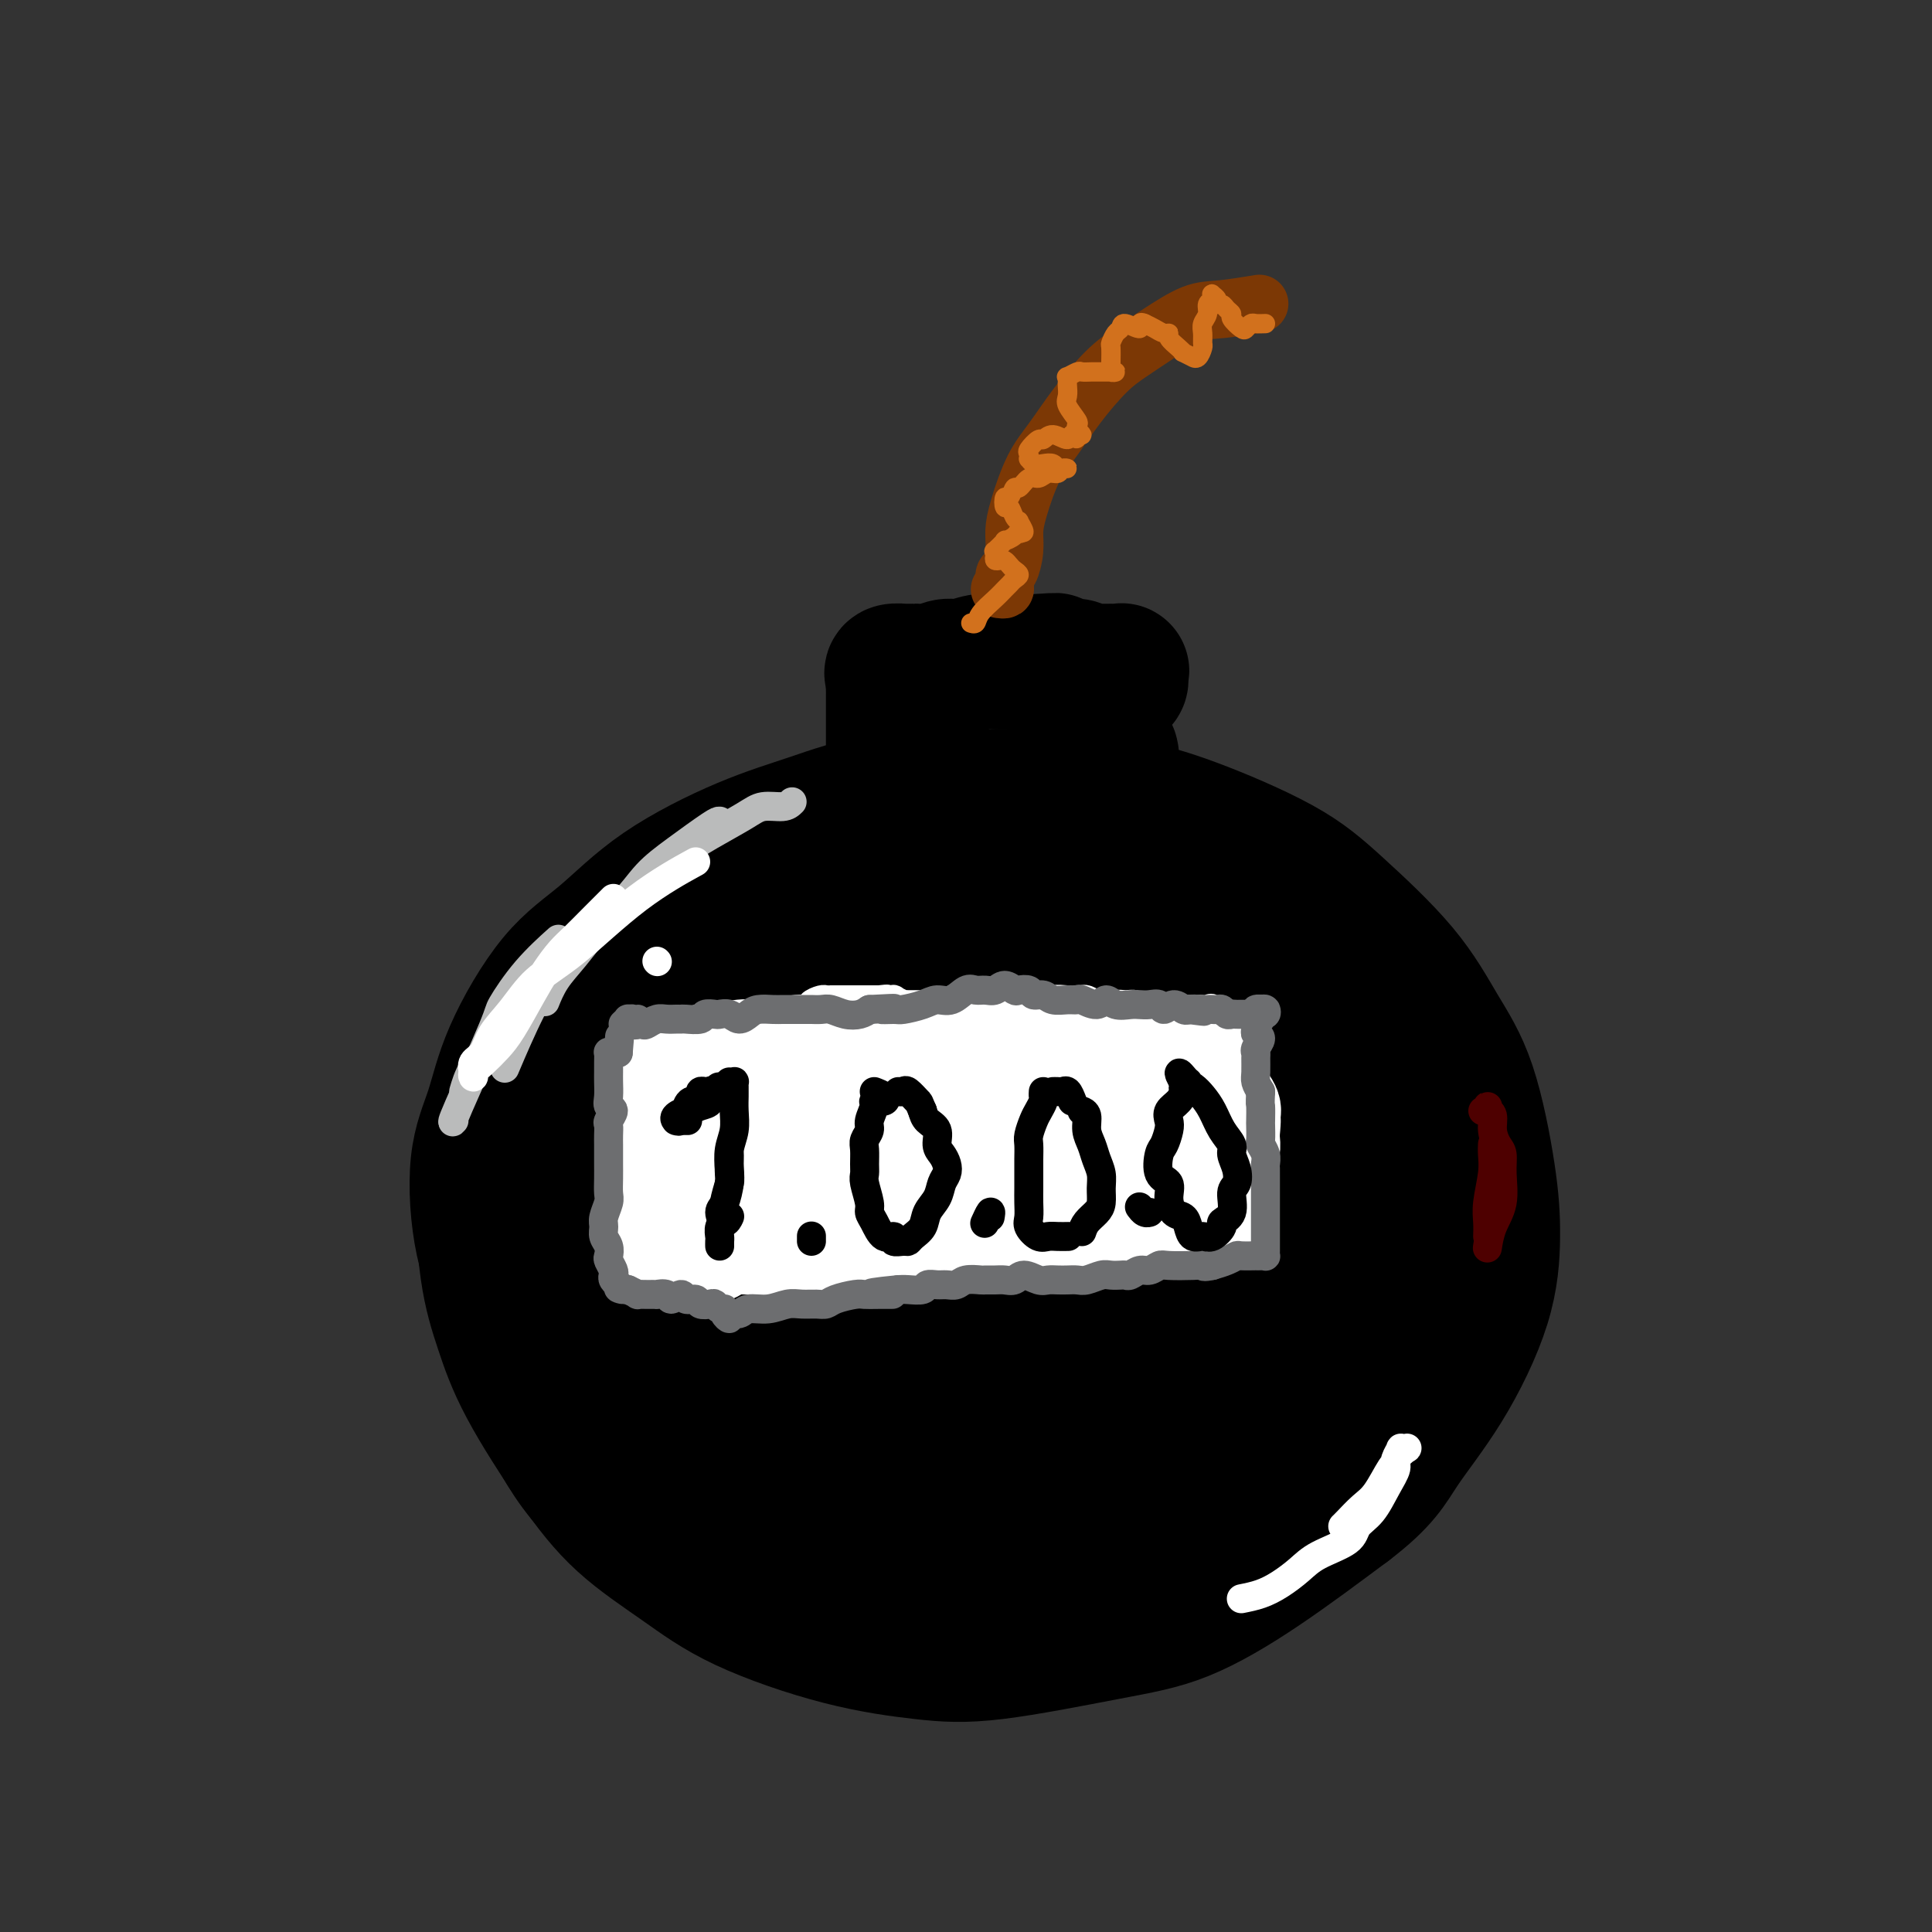 <svg viewBox='0 0 400 400' version='1.1' xmlns='http://www.w3.org/2000/svg' xmlns:xlink='http://www.w3.org/1999/xlink'><rect x="0" y="0" width="400" height="400" fill="#333333" stroke="none"/><g fill='none' stroke='#000000' stroke-width='28' stroke-linecap='round' stroke-linejoin='round'><path d='M204,185c-0.647,-0.417 -1.293,-0.833 -2,-1c-0.707,-0.167 -1.473,-0.083 -2,0c-0.527,0.083 -0.814,0.166 -2,0c-1.186,-0.166 -3.269,-0.579 -5,-1c-1.731,-0.421 -3.108,-0.849 -5,-1c-1.892,-0.151 -4.299,-0.026 -7,0c-2.701,0.026 -5.696,-0.047 -8,0c-2.304,0.047 -3.919,0.213 -7,1c-3.081,0.787 -7.630,2.196 -11,3c-3.370,0.804 -5.563,1.003 -8,2c-2.437,0.997 -5.118,2.793 -8,4c-2.882,1.207 -5.966,1.825 -9,4c-3.034,2.175 -6.018,5.906 -9,9c-2.982,3.094 -5.960,5.552 -8,8c-2.040,2.448 -3.141,4.888 -5,9c-1.859,4.112 -4.477,9.897 -6,14c-1.523,4.103 -1.951,6.526 -2,11c-0.049,4.474 0.280,11.001 1,16c0.720,4.999 1.829,8.470 3,12c1.171,3.530 2.402,7.120 5,12c2.598,4.880 6.564,11.051 10,16c3.436,4.949 6.343,8.678 10,12c3.657,3.322 8.063,6.239 12,9c3.937,2.761 7.405,5.368 13,8c5.595,2.632 13.318,5.289 20,7c6.682,1.711 12.323,2.477 17,3c4.677,0.523 8.391,0.803 15,0c6.609,-0.803 16.112,-2.689 23,-4c6.888,-1.311 11.162,-2.045 16,-4c4.838,-1.955 10.239,-5.130 16,-9c5.761,-3.870 11.880,-8.435 18,-13'/><path d='M279,312c7.326,-5.558 8.642,-8.454 11,-12c2.358,-3.546 5.760,-7.743 9,-13c3.240,-5.257 6.319,-11.573 8,-17c1.681,-5.427 1.966,-9.964 2,-14c0.034,-4.036 -0.182,-7.571 -1,-13c-0.818,-5.429 -2.238,-12.752 -4,-18c-1.762,-5.248 -3.867,-8.420 -6,-12c-2.133,-3.580 -4.296,-7.567 -8,-12c-3.704,-4.433 -8.950,-9.311 -13,-13c-4.050,-3.689 -6.903,-6.190 -12,-9c-5.097,-2.810 -12.437,-5.929 -18,-8c-5.563,-2.071 -9.350,-3.093 -14,-4c-4.650,-0.907 -10.163,-1.699 -15,-2c-4.837,-0.301 -8.999,-0.112 -15,0c-6.001,0.112 -13.840,0.145 -20,1c-6.160,0.855 -10.639,2.530 -15,4c-4.361,1.470 -8.603,2.734 -14,5c-5.397,2.266 -11.948,5.534 -17,9c-5.052,3.466 -8.605,7.131 -12,10c-3.395,2.869 -6.632,4.941 -10,9c-3.368,4.059 -6.865,10.104 -9,15c-2.135,4.896 -2.907,8.643 -4,12c-1.093,3.357 -2.508,6.324 -3,11c-0.492,4.676 -0.060,11.062 1,16c1.060,4.938 2.748,8.428 4,12c1.252,3.572 2.067,7.225 5,12c2.933,4.775 7.985,10.672 12,15c4.015,4.328 6.994,7.088 11,10c4.006,2.912 9.040,5.976 15,9c5.960,3.024 12.846,6.007 19,8c6.154,1.993 11.577,2.997 17,4'/><path d='M183,327c8.362,2.218 11.269,1.762 17,1c5.731,-0.762 14.288,-1.830 21,-3c6.712,-1.170 11.579,-2.441 16,-4c4.421,-1.559 8.396,-3.406 14,-7c5.604,-3.594 12.835,-8.934 18,-13c5.165,-4.066 8.262,-6.860 11,-10c2.738,-3.140 5.116,-6.628 8,-12c2.884,-5.372 6.274,-12.627 8,-18c1.726,-5.373 1.787,-8.864 2,-14c0.213,-5.136 0.577,-11.916 0,-17c-0.577,-5.084 -2.097,-8.472 -4,-12c-1.903,-3.528 -4.191,-7.197 -7,-11c-2.809,-3.803 -6.141,-7.739 -10,-11c-3.859,-3.261 -8.246,-5.846 -12,-8c-3.754,-2.154 -6.877,-3.878 -12,-6c-5.123,-2.122 -12.247,-4.642 -18,-6c-5.753,-1.358 -10.134,-1.555 -15,-2c-4.866,-0.445 -10.217,-1.139 -15,-1c-4.783,0.139 -8.996,1.109 -15,2c-6.004,0.891 -13.797,1.702 -20,3c-6.203,1.298 -10.815,3.084 -15,5c-4.185,1.916 -7.944,3.961 -13,7c-5.056,3.039 -11.410,7.071 -16,11c-4.590,3.929 -7.416,7.756 -10,11c-2.584,3.244 -4.925,5.904 -7,11c-2.075,5.096 -3.885,12.627 -5,18c-1.115,5.373 -1.536,8.589 -1,15c0.536,6.411 2.030,16.017 4,23c1.970,6.983 4.415,11.341 7,16c2.585,4.659 5.310,9.617 10,14c4.690,4.383 11.345,8.192 18,12'/><path d='M142,321c5.511,2.927 10.288,4.243 15,5c4.712,0.757 9.358,0.955 17,0c7.642,-0.955 18.278,-3.064 26,-5c7.722,-1.936 12.530,-3.699 18,-7c5.470,-3.301 11.603,-8.140 17,-12c5.397,-3.860 10.058,-6.741 15,-12c4.942,-5.259 10.165,-12.898 14,-19c3.835,-6.102 6.281,-10.669 8,-15c1.719,-4.331 2.712,-8.425 3,-14c0.288,-5.575 -0.129,-12.630 -1,-18c-0.871,-5.370 -2.194,-9.053 -4,-13c-1.806,-3.947 -4.093,-8.157 -8,-13c-3.907,-4.843 -9.433,-10.320 -14,-14c-4.567,-3.680 -8.176,-5.565 -12,-7c-3.824,-1.435 -7.863,-2.421 -13,-3c-5.137,-0.579 -11.373,-0.749 -17,-1c-5.627,-0.251 -10.645,-0.581 -15,0c-4.355,0.581 -8.048,2.075 -14,5c-5.952,2.925 -14.162,7.283 -20,11c-5.838,3.717 -9.304,6.795 -13,10c-3.696,3.205 -7.622,6.537 -11,12c-3.378,5.463 -6.209,13.058 -8,19c-1.791,5.942 -2.543,10.231 -3,15c-0.457,4.769 -0.621,10.018 1,17c1.621,6.982 5.025,15.697 9,22c3.975,6.303 8.521,10.194 13,14c4.479,3.806 8.891,7.528 16,10c7.109,2.472 16.916,3.693 24,4c7.084,0.307 11.446,-0.302 19,-3c7.554,-2.698 18.301,-7.485 26,-12c7.699,-4.515 12.349,-8.757 17,-13'/><path d='M247,284c4.904,-4.914 8.665,-10.698 12,-16c3.335,-5.302 6.245,-10.123 9,-17c2.755,-6.877 5.356,-15.812 6,-23c0.644,-7.188 -0.670,-12.631 -2,-18c-1.330,-5.369 -2.676,-10.665 -6,-16c-3.324,-5.335 -8.624,-10.708 -13,-14c-4.376,-3.292 -7.827,-4.503 -14,-5c-6.173,-0.497 -15.067,-0.280 -22,1c-6.933,1.280 -11.905,3.621 -17,6c-5.095,2.379 -10.314,4.795 -16,10c-5.686,5.205 -11.838,13.200 -16,20c-4.162,6.800 -6.334,12.406 -8,18c-1.666,5.594 -2.827,11.177 -2,18c0.827,6.823 3.641,14.886 6,20c2.359,5.114 4.262,7.278 7,9c2.738,1.722 6.311,3.001 11,3c4.689,-0.001 10.496,-1.283 16,-3c5.504,-1.717 10.707,-3.871 15,-7c4.293,-3.129 7.678,-7.234 12,-12c4.322,-4.766 9.583,-10.194 13,-15c3.417,-4.806 4.991,-8.992 6,-13c1.009,-4.008 1.453,-7.838 1,-12c-0.453,-4.162 -1.805,-8.655 -5,-13c-3.195,-4.345 -8.235,-8.541 -12,-11c-3.765,-2.459 -6.254,-3.181 -11,-3c-4.746,0.181 -11.748,1.266 -17,3c-5.252,1.734 -8.753,4.117 -13,7c-4.247,2.883 -9.242,6.268 -13,12c-3.758,5.732 -6.281,13.813 -8,21c-1.719,7.187 -2.634,13.482 -2,20c0.634,6.518 2.817,13.259 5,20'/><path d='M169,274c3.537,7.380 9.879,15.829 15,20c5.121,4.171 9.022,4.064 13,4c3.978,-0.064 8.032,-0.085 14,-3c5.968,-2.915 13.849,-8.724 20,-14c6.151,-5.276 10.571,-10.019 14,-15c3.429,-4.981 5.866,-10.201 8,-18c2.134,-7.799 3.964,-18.178 4,-26c0.036,-7.822 -1.721,-13.088 -4,-18c-2.279,-4.912 -5.079,-9.471 -10,-14c-4.921,-4.529 -11.964,-9.028 -18,-11c-6.036,-1.972 -11.065,-1.416 -17,0c-5.935,1.416 -12.776,3.691 -19,6c-6.224,2.309 -11.830,4.653 -19,9c-7.170,4.347 -15.902,10.696 -22,16c-6.098,5.304 -9.561,9.561 -13,16c-3.439,6.439 -6.853,15.059 -8,22c-1.147,6.941 -0.025,12.204 1,17c1.025,4.796 1.954,9.125 6,14c4.046,4.875 11.211,10.297 17,13c5.789,2.703 10.204,2.686 15,2c4.796,-0.686 9.975,-2.042 17,-5c7.025,-2.958 15.898,-7.516 23,-12c7.102,-4.484 12.434,-8.892 17,-13c4.566,-4.108 8.366,-7.917 12,-14c3.634,-6.083 7.104,-14.441 9,-20c1.896,-5.559 2.220,-8.319 1,-12c-1.220,-3.681 -3.984,-8.282 -7,-13c-3.016,-4.718 -6.283,-9.553 -12,-14c-5.717,-4.447 -13.885,-8.505 -20,-11c-6.115,-2.495 -10.176,-3.427 -15,-3c-4.824,0.427 -10.412,2.214 -16,4'/><path d='M175,181c-5.807,2.597 -12.324,7.090 -17,11c-4.676,3.910 -7.509,7.238 -9,11c-1.491,3.762 -1.639,7.958 -2,15c-0.361,7.042 -0.936,16.930 0,24c0.936,7.070 3.382,11.322 8,17c4.618,5.678 11.409,12.781 17,16c5.591,3.219 9.981,2.554 15,2c5.019,-0.554 10.668,-0.998 16,-3c5.332,-2.002 10.347,-5.561 16,-11c5.653,-5.439 11.943,-12.757 16,-19c4.057,-6.243 5.880,-11.409 7,-16c1.120,-4.591 1.538,-8.606 0,-14c-1.538,-5.394 -5.030,-12.168 -9,-16c-3.970,-3.832 -8.417,-4.723 -13,-6c-4.583,-1.277 -9.303,-2.941 -16,-2c-6.697,0.941 -15.373,4.486 -22,8c-6.627,3.514 -11.206,6.997 -16,11c-4.794,4.003 -9.803,8.526 -14,15c-4.197,6.474 -7.582,14.899 -10,21c-2.418,6.101 -3.870,9.880 -3,15c0.870,5.120 4.063,11.583 7,15c2.937,3.417 5.617,3.789 9,4c3.383,0.211 7.470,0.262 14,-2c6.530,-2.262 15.503,-6.837 22,-11c6.497,-4.163 10.518,-7.914 15,-12c4.482,-4.086 9.424,-8.506 14,-14c4.576,-5.494 8.787,-12.063 11,-17c2.213,-4.937 2.428,-8.241 2,-12c-0.428,-3.759 -1.500,-7.974 -3,-11c-1.500,-3.026 -3.429,-4.865 -7,-6c-3.571,-1.135 -8.786,-1.568 -14,-2'/><path d='M209,192c-4.042,-0.012 -7.148,0.957 -12,4c-4.852,3.043 -11.451,8.158 -16,13c-4.549,4.842 -7.049,9.409 -9,14c-1.951,4.591 -3.354,9.206 -4,15c-0.646,5.794 -0.536,12.769 0,17c0.536,4.231 1.499,5.719 3,7c1.501,1.281 3.540,2.355 7,2c3.460,-0.355 8.342,-2.138 13,-5c4.658,-2.862 9.092,-6.802 13,-10c3.908,-3.198 7.289,-5.653 11,-10c3.711,-4.347 7.751,-10.586 10,-15c2.249,-4.414 2.708,-7.003 3,-10c0.292,-2.997 0.417,-6.403 -1,-9c-1.417,-2.597 -4.375,-4.386 -7,-5c-2.625,-0.614 -4.917,-0.052 -7,1c-2.083,1.052 -3.957,2.595 -7,6c-3.043,3.405 -7.253,8.672 -10,13c-2.747,4.328 -4.029,7.716 -5,12c-0.971,4.284 -1.629,9.465 -2,13c-0.371,3.535 -0.453,5.426 0,7c0.453,1.574 1.442,2.832 3,3c1.558,0.168 3.687,-0.752 6,-3c2.313,-2.248 4.811,-5.822 7,-9c2.189,-3.178 4.070,-5.960 6,-9c1.930,-3.040 3.909,-6.338 5,-10c1.091,-3.662 1.293,-7.687 1,-10c-0.293,-2.313 -1.081,-2.913 -2,-4c-0.919,-1.087 -1.968,-2.663 -3,-3c-1.032,-0.337 -2.047,0.563 -4,2c-1.953,1.437 -4.844,3.411 -7,6c-2.156,2.589 -3.578,5.795 -5,9'/><path d='M196,224c-2.454,4.158 -2.590,7.053 -3,11c-0.410,3.947 -1.096,8.945 -1,12c0.096,3.055 0.973,4.168 2,5c1.027,0.832 2.203,1.384 4,1c1.797,-0.384 4.216,-1.705 6,-4c1.784,-2.295 2.934,-5.563 4,-8c1.066,-2.437 2.049,-4.044 3,-7c0.951,-2.956 1.872,-7.260 2,-10c0.128,-2.740 -0.535,-3.915 -2,-6c-1.465,-2.085 -3.732,-5.082 -6,-7c-2.268,-1.918 -4.536,-2.759 -7,-3c-2.464,-0.241 -5.123,0.118 -7,1c-1.877,0.882 -2.973,2.287 -5,5c-2.027,2.713 -4.987,6.734 -7,10c-2.013,3.266 -3.079,5.778 -4,8c-0.921,2.222 -1.695,4.153 -2,6c-0.305,1.847 -0.140,3.609 1,4c1.140,0.391 3.256,-0.588 5,-1c1.744,-0.412 3.118,-0.256 5,-2c1.882,-1.744 4.273,-5.389 6,-8c1.727,-2.611 2.791,-4.187 5,-7c2.209,-2.813 5.565,-6.861 7,-9c1.435,-2.139 0.951,-2.368 1,-3c0.049,-0.632 0.631,-1.669 0,-2c-0.631,-0.331 -2.474,0.042 -4,1c-1.526,0.958 -2.736,2.502 -4,4c-1.264,1.498 -2.582,2.951 -4,6c-1.418,3.049 -2.937,7.693 -4,11c-1.063,3.307 -1.671,5.275 -2,7c-0.329,1.725 -0.380,3.207 0,4c0.380,0.793 1.190,0.896 2,1'/><path d='M187,244c0.415,0.370 0.452,-1.205 1,-3c0.548,-1.795 1.606,-3.808 3,-7c1.394,-3.192 3.124,-7.561 4,-10c0.876,-2.439 0.896,-2.947 1,-4c0.104,-1.053 0.290,-2.652 0,-3c-0.290,-0.348 -1.057,0.556 -2,1c-0.943,0.444 -2.062,0.427 -3,2c-0.938,1.573 -1.697,4.735 -2,6c-0.303,1.265 -0.152,0.632 0,0'/><path d='M185,157c0.000,-0.476 0.000,-0.953 0,-1c-0.000,-0.047 -0.000,0.335 0,0c0.000,-0.335 0.000,-1.389 0,-2c-0.000,-0.611 -0.000,-0.780 0,-1c0.000,-0.220 0.000,-0.492 0,-1c-0.000,-0.508 -0.000,-1.253 0,-2c0.000,-0.747 0.000,-1.495 0,-2c-0.000,-0.505 -0.000,-0.765 0,-1c0.000,-0.235 0.000,-0.445 0,-1c-0.000,-0.555 -0.001,-1.455 0,-2c0.001,-0.545 0.005,-0.734 0,-1c-0.005,-0.266 -0.019,-0.610 0,-1c0.019,-0.390 0.069,-0.826 0,-1c-0.069,-0.174 -0.259,-0.085 0,0c0.259,0.085 0.968,0.166 1,0c0.032,-0.166 -0.611,-0.580 -1,-1c-0.389,-0.420 -0.523,-0.845 0,-1c0.523,-0.155 1.704,-0.041 2,0c0.296,0.041 -0.294,0.007 0,0c0.294,-0.007 1.470,0.013 2,0c0.530,-0.013 0.413,-0.060 1,0c0.587,0.060 1.876,0.226 3,0c1.124,-0.226 2.082,-0.845 3,-1c0.918,-0.155 1.797,0.155 3,0c1.203,-0.155 2.731,-0.773 4,-1c1.269,-0.227 2.279,-0.061 3,0c0.721,0.061 1.152,0.016 2,0c0.848,-0.016 2.113,-0.004 3,0c0.887,0.004 1.396,0.001 2,0c0.604,-0.001 1.302,-0.001 2,0'/><path d='M215,137c4.899,-0.369 3.148,-0.291 3,0c-0.148,0.291 1.308,0.796 2,1c0.692,0.204 0.622,0.107 1,0c0.378,-0.107 1.206,-0.225 2,0c0.794,0.225 1.556,0.792 2,1c0.444,0.208 0.571,0.056 1,0c0.429,-0.056 1.158,-0.016 2,0c0.842,0.016 1.795,0.008 2,0c0.205,-0.008 -0.338,-0.017 0,0c0.338,0.017 1.555,0.061 2,0c0.445,-0.061 0.116,-0.226 0,0c-0.116,0.226 -0.021,0.843 0,1c0.021,0.157 -0.032,-0.147 0,0c0.032,0.147 0.149,0.744 0,1c-0.149,0.256 -0.566,0.172 -1,0c-0.434,-0.172 -0.887,-0.433 -1,0c-0.113,0.433 0.113,1.559 0,2c-0.113,0.441 -0.566,0.196 -1,1c-0.434,0.804 -0.848,2.657 -1,4c-0.152,1.343 -0.041,2.174 0,3c0.041,0.826 0.011,1.645 0,3c-0.011,1.355 -0.003,3.244 0,4c0.003,0.756 0.002,0.378 0,0'/><path d='M226,162c0.122,-0.313 0.244,-0.627 0,-1c-0.244,-0.373 -0.854,-0.807 -1,-1c-0.146,-0.193 0.171,-0.145 0,0c-0.171,0.145 -0.830,0.387 -1,0c-0.170,-0.387 0.151,-1.402 0,-2c-0.151,-0.598 -0.773,-0.780 -1,-1c-0.227,-0.220 -0.058,-0.478 0,-1c0.058,-0.522 0.005,-1.307 0,-2c-0.005,-0.693 0.037,-1.295 0,-2c-0.037,-0.705 -0.154,-1.514 0,-2c0.154,-0.486 0.577,-0.648 1,-1c0.423,-0.352 0.846,-0.894 1,-1c0.154,-0.106 0.040,0.224 0,0c-0.040,-0.224 -0.007,-1.003 0,-1c0.007,0.003 -0.012,0.787 0,1c0.012,0.213 0.056,-0.145 0,0c-0.056,0.145 -0.211,0.794 0,2c0.211,1.206 0.790,2.969 1,4c0.210,1.031 0.051,1.328 0,2c-0.051,0.672 0.004,1.717 0,3c-0.004,1.283 -0.068,2.803 0,4c0.068,1.197 0.267,2.072 0,3c-0.267,0.928 -1.000,1.910 -1,3c-0.000,1.090 0.732,2.287 1,3c0.268,0.713 0.073,0.942 0,1c-0.073,0.058 -0.022,-0.056 0,0c0.022,0.056 0.016,0.283 0,0c-0.016,-0.283 -0.043,-1.076 0,-2c0.043,-0.924 0.155,-1.978 0,-3c-0.155,-1.022 -0.578,-2.011 -1,-3'/><path d='M225,165c-0.137,-1.379 0.020,-1.325 0,-2c-0.020,-0.675 -0.215,-2.078 0,-3c0.215,-0.922 0.842,-1.362 1,-2c0.158,-0.638 -0.154,-1.474 0,-2c0.154,-0.526 0.773,-0.741 1,-1c0.227,-0.259 0.061,-0.561 0,-1c-0.061,-0.439 -0.017,-1.016 0,-1c0.017,0.016 0.008,0.626 0,1c-0.008,0.374 -0.016,0.512 0,1c0.016,0.488 0.056,1.325 0,2c-0.056,0.675 -0.207,1.189 0,2c0.207,0.811 0.774,1.920 1,3c0.226,1.080 0.113,2.131 0,3c-0.113,0.869 -0.226,1.555 0,2c0.226,0.445 0.793,0.648 1,1c0.207,0.352 0.056,0.851 0,1c-0.056,0.149 -0.015,-0.053 0,0c0.015,0.053 0.005,0.362 0,0c-0.005,-0.362 -0.005,-1.396 0,-2c0.005,-0.604 0.016,-0.778 0,-1c-0.016,-0.222 -0.058,-0.493 0,-1c0.058,-0.507 0.215,-1.250 0,-2c-0.215,-0.750 -0.804,-1.507 -1,-2c-0.196,-0.493 -0.000,-0.724 0,-1c0.000,-0.276 -0.196,-0.599 0,-1c0.196,-0.401 0.785,-0.881 1,-1c0.215,-0.119 0.058,0.122 0,0c-0.058,-0.122 -0.017,-0.606 0,-1c0.017,-0.394 0.008,-0.697 0,-1'/><path d='M229,156c0.001,-1.682 0.004,0.114 0,1c-0.004,0.886 -0.015,0.861 0,1c0.015,0.139 0.057,0.442 0,1c-0.057,0.558 -0.211,1.373 0,2c0.211,0.627 0.789,1.068 1,2c0.211,0.932 0.057,2.356 0,3c-0.057,0.644 -0.015,0.509 0,1c0.015,0.491 0.004,1.608 0,2c-0.004,0.392 -0.000,0.061 0,0c0.000,-0.061 -0.004,0.150 0,0c0.004,-0.150 0.015,-0.660 0,-1c-0.015,-0.340 -0.056,-0.510 0,-1c0.056,-0.490 0.210,-1.301 0,-2c-0.210,-0.699 -0.785,-1.286 -1,-2c-0.215,-0.714 -0.072,-1.554 0,-2c0.072,-0.446 0.072,-0.498 0,-1c-0.072,-0.502 -0.215,-1.454 0,-2c0.215,-0.546 0.789,-0.685 1,-1c0.211,-0.315 0.060,-0.804 0,-1c-0.060,-0.196 -0.030,-0.098 0,0'/></g>
<g fill='none' stroke='#7C3805' stroke-width='12' stroke-linecap='round' stroke-linejoin='round'><path d='M207,122c0.417,0.054 0.834,0.108 1,0c0.166,-0.108 0.083,-0.377 0,-1c-0.083,-0.623 -0.164,-1.601 0,-2c0.164,-0.399 0.574,-0.220 1,-1c0.426,-0.780 0.868,-2.520 1,-4c0.132,-1.480 -0.046,-2.700 0,-4c0.046,-1.300 0.314,-2.679 1,-5c0.686,-2.321 1.788,-5.583 3,-8c1.212,-2.417 2.534,-3.990 4,-6c1.466,-2.010 3.077,-4.458 5,-7c1.923,-2.542 4.159,-5.178 6,-7c1.841,-1.822 3.286,-2.832 5,-4c1.714,-1.168 3.697,-2.495 6,-4c2.303,-1.505 4.927,-3.187 7,-4c2.073,-0.813 3.597,-0.757 6,-1c2.403,-0.243 5.687,-0.784 7,-1c1.313,-0.216 0.657,-0.108 0,0'/></g>
<g fill='none' stroke='#D2711D' stroke-width='4' stroke-linecap='round' stroke-linejoin='round'><path d='M262,67c-0.759,0.026 -1.517,0.053 -2,0c-0.483,-0.053 -0.689,-0.185 -1,0c-0.311,0.185 -0.727,0.688 -1,1c-0.273,0.312 -0.401,0.433 -1,0c-0.599,-0.433 -1.667,-1.422 -2,-2c-0.333,-0.578 0.069,-0.746 0,-1c-0.069,-0.254 -0.611,-0.593 -1,-1c-0.389,-0.407 -0.626,-0.880 -1,-1c-0.374,-0.120 -0.884,0.115 -1,0c-0.116,-0.115 0.161,-0.579 0,-1c-0.161,-0.421 -0.760,-0.801 -1,-1c-0.240,-0.199 -0.121,-0.219 0,0c0.121,0.219 0.243,0.677 0,1c-0.243,0.323 -0.850,0.510 -1,1c-0.150,0.490 0.157,1.282 0,2c-0.157,0.718 -0.777,1.363 -1,2c-0.223,0.637 -0.050,1.267 0,2c0.050,0.733 -0.023,1.571 0,2c0.023,0.429 0.142,0.451 0,1c-0.142,0.549 -0.545,1.626 -1,2c-0.455,0.374 -0.961,0.046 -1,0c-0.039,-0.046 0.388,0.192 0,0c-0.388,-0.192 -1.592,-0.812 -2,-1c-0.408,-0.188 -0.020,0.055 0,0c0.020,-0.055 -0.326,-0.410 -1,-1c-0.674,-0.590 -1.675,-1.415 -2,-2c-0.325,-0.585 0.026,-0.930 0,-1c-0.026,-0.070 -0.430,0.135 -1,0c-0.570,-0.135 -1.306,-0.610 -2,-1c-0.694,-0.390 -1.347,-0.695 -2,-1'/><path d='M237,67c-1.605,-0.782 -0.616,0.765 -1,1c-0.384,0.235 -2.141,-0.840 -3,-1c-0.859,-0.160 -0.818,0.594 -1,1c-0.182,0.406 -0.585,0.463 -1,1c-0.415,0.537 -0.843,1.554 -1,2c-0.157,0.446 -0.043,0.319 0,1c0.043,0.681 0.016,2.168 0,3c-0.016,0.832 -0.022,1.007 0,1c0.022,-0.007 0.074,-0.198 0,0c-0.074,0.198 -0.272,0.785 0,1c0.272,0.215 1.013,0.058 1,0c-0.013,-0.058 -0.780,-0.016 -1,0c-0.220,0.016 0.106,0.004 0,0c-0.106,-0.004 -0.643,-0.002 -1,0c-0.357,0.002 -0.534,0.005 -1,0c-0.466,-0.005 -1.221,-0.016 -2,0c-0.779,0.016 -1.582,0.060 -2,0c-0.418,-0.060 -0.452,-0.224 -1,0c-0.548,0.224 -1.610,0.837 -2,1c-0.390,0.163 -0.106,-0.123 0,0c0.106,0.123 0.036,0.656 0,1c-0.036,0.344 -0.037,0.498 0,1c0.037,0.502 0.114,1.353 0,2c-0.114,0.647 -0.418,1.091 0,2c0.418,0.909 1.560,2.282 2,3c0.440,0.718 0.180,0.780 0,1c-0.180,0.220 -0.279,0.598 0,1c0.279,0.402 0.937,0.829 1,1c0.063,0.171 -0.468,0.085 -1,0'/><path d='M223,90c0.103,1.775 -0.640,0.211 -1,0c-0.360,-0.211 -0.339,0.931 -1,1c-0.661,0.069 -2.005,-0.935 -3,-1c-0.995,-0.065 -1.639,0.810 -2,1c-0.361,0.190 -0.437,-0.304 -1,0c-0.563,0.304 -1.613,1.406 -2,2c-0.387,0.594 -0.112,0.681 0,1c0.112,0.319 0.061,0.869 0,1c-0.061,0.131 -0.132,-0.157 0,0c0.132,0.157 0.469,0.760 1,1c0.531,0.240 1.257,0.117 2,0c0.743,-0.117 1.502,-0.229 2,0c0.498,0.229 0.734,0.797 1,1c0.266,0.203 0.563,0.039 1,0c0.437,-0.039 1.015,0.046 1,0c-0.015,-0.046 -0.623,-0.225 -1,0c-0.377,0.225 -0.525,0.853 -1,1c-0.475,0.147 -1.279,-0.187 -2,0c-0.721,0.187 -1.359,0.895 -2,1c-0.641,0.105 -1.286,-0.395 -2,0c-0.714,0.395 -1.499,1.683 -2,2c-0.501,0.317 -0.720,-0.337 -1,0c-0.280,0.337 -0.622,1.666 -1,2c-0.378,0.334 -0.791,-0.327 -1,0c-0.209,0.327 -0.215,1.641 0,2c0.215,0.359 0.650,-0.236 1,0c0.350,0.236 0.613,1.304 1,2c0.387,0.696 0.898,1.022 1,1c0.102,-0.022 -0.203,-0.390 0,0c0.203,0.390 0.915,1.540 1,2c0.085,0.460 -0.458,0.230 -1,0'/><path d='M211,110c0.335,1.041 0.173,0.143 0,0c-0.173,-0.143 -0.358,0.469 -1,1c-0.642,0.531 -1.741,0.982 -2,1c-0.259,0.018 0.322,-0.398 0,0c-0.322,0.398 -1.547,1.609 -2,2c-0.453,0.391 -0.132,-0.040 0,0c0.132,0.040 0.077,0.550 0,1c-0.077,0.450 -0.176,0.842 0,1c0.176,0.158 0.626,0.084 1,0c0.374,-0.084 0.672,-0.177 1,0c0.328,0.177 0.687,0.625 1,1c0.313,0.375 0.579,0.677 1,1c0.421,0.323 0.998,0.666 1,1c0.002,0.334 -0.570,0.659 -1,1c-0.430,0.341 -0.717,0.698 -1,1c-0.283,0.302 -0.563,0.550 -1,1c-0.437,0.450 -1.031,1.101 -2,2c-0.969,0.899 -2.311,2.045 -3,3c-0.689,0.955 -0.724,1.719 -1,2c-0.276,0.281 -0.793,0.080 -1,0c-0.207,-0.080 -0.103,-0.040 0,0'/></g>
<g fill='none' stroke='#FFFFFF' stroke-width='20' stroke-linecap='round' stroke-linejoin='round'><path d='M136,230c-0.113,0.366 -0.226,0.731 0,1c0.226,0.269 0.792,0.441 1,1c0.208,0.559 0.057,1.505 0,2c-0.057,0.495 -0.019,0.540 0,1c0.019,0.460 0.019,1.334 0,2c-0.019,0.666 -0.058,1.123 0,2c0.058,0.877 0.212,2.174 0,3c-0.212,0.826 -0.789,1.181 -1,2c-0.211,0.819 -0.057,2.102 0,3c0.057,0.898 0.015,1.410 0,2c-0.015,0.590 -0.004,1.257 0,2c0.004,0.743 0.002,1.561 0,2c-0.002,0.439 -0.003,0.499 0,1c0.003,0.501 0.008,1.445 0,2c-0.008,0.555 -0.031,0.723 0,1c0.031,0.277 0.116,0.663 0,1c-0.116,0.337 -0.431,0.626 0,1c0.431,0.374 1.610,0.832 2,1c0.390,0.168 -0.009,0.045 0,0c0.009,-0.045 0.425,-0.011 1,0c0.575,0.011 1.309,0.000 2,0c0.691,-0.000 1.339,0.010 2,0c0.661,-0.010 1.335,-0.041 2,0c0.665,0.041 1.322,0.155 2,0c0.678,-0.155 1.378,-0.577 2,-1c0.622,-0.423 1.167,-0.845 2,-1c0.833,-0.155 1.955,-0.041 3,0c1.045,0.041 2.012,0.011 3,0c0.988,-0.011 1.997,-0.003 3,0c1.003,0.003 2.002,0.002 3,0'/><path d='M163,258c4.144,-0.311 2.002,-0.087 2,0c-0.002,0.087 2.134,0.037 3,0c0.866,-0.037 0.460,-0.061 1,0c0.540,0.061 2.026,0.209 3,0c0.974,-0.209 1.434,-0.774 2,-1c0.566,-0.226 1.236,-0.113 2,0c0.764,0.113 1.622,0.228 2,0c0.378,-0.228 0.275,-0.797 1,-1c0.725,-0.203 2.277,-0.041 3,0c0.723,0.041 0.615,-0.041 1,0c0.385,0.041 1.263,0.203 2,0c0.737,-0.203 1.335,-0.771 2,-1c0.665,-0.229 1.399,-0.118 2,0c0.601,0.118 1.071,0.243 2,0c0.929,-0.243 2.318,-0.854 3,-1c0.682,-0.146 0.658,0.172 1,0c0.342,-0.172 1.051,-0.835 2,-1c0.949,-0.165 2.138,0.166 3,0c0.862,-0.166 1.398,-0.829 2,-1c0.602,-0.171 1.271,0.151 2,0c0.729,-0.151 1.517,-0.776 2,-1c0.483,-0.224 0.659,-0.046 1,0c0.341,0.046 0.846,-0.039 2,0c1.154,0.039 2.955,0.203 4,0c1.045,-0.203 1.332,-0.772 2,-1c0.668,-0.228 1.716,-0.114 3,0c1.284,0.114 2.806,0.227 4,0c1.194,-0.227 2.062,-0.793 3,-1c0.938,-0.207 1.945,-0.056 3,0c1.055,0.056 2.159,0.016 3,0c0.841,-0.016 1.421,-0.008 2,0'/><path d='M233,249c11.129,-1.392 3.951,-0.373 2,0c-1.951,0.373 1.324,0.100 3,0c1.676,-0.100 1.755,-0.027 2,0c0.245,0.027 0.658,0.007 1,0c0.342,-0.007 0.612,-0.002 1,0c0.388,0.002 0.892,0.001 1,0c0.108,-0.001 -0.182,-0.000 0,0c0.182,0.000 0.836,0.000 1,0c0.164,-0.000 -0.163,0.000 0,0c0.163,-0.000 0.817,-0.000 1,0c0.183,0.000 -0.105,0.000 0,0c0.105,-0.000 0.605,-0.001 1,0c0.395,0.001 0.687,0.004 1,0c0.313,-0.004 0.648,-0.014 1,0c0.352,0.014 0.722,0.053 1,0c0.278,-0.053 0.466,-0.196 1,0c0.534,0.196 1.415,0.732 2,1c0.585,0.268 0.874,0.268 1,0c0.126,-0.268 0.087,-0.803 0,-1c-0.087,-0.197 -0.223,-0.056 0,0c0.223,0.056 0.806,0.027 1,0c0.194,-0.027 -0.000,-0.052 0,0c0.000,0.052 0.196,0.179 0,0c-0.196,-0.179 -0.782,-0.666 -1,-1c-0.218,-0.334 -0.069,-0.516 0,-1c0.069,-0.484 0.057,-1.270 0,-2c-0.057,-0.730 -0.159,-1.403 0,-2c0.159,-0.597 0.579,-1.119 1,-2c0.421,-0.881 0.844,-2.122 1,-3c0.156,-0.878 0.045,-1.394 0,-2c-0.045,-0.606 -0.022,-1.303 0,-2'/><path d='M255,234c0.318,-2.888 0.114,-2.108 0,-2c-0.114,0.108 -0.139,-0.458 0,-1c0.139,-0.542 0.441,-1.062 0,-2c-0.441,-0.938 -1.624,-2.294 -2,-3c-0.376,-0.706 0.053,-0.763 0,-1c-0.053,-0.237 -0.590,-0.655 -1,-1c-0.410,-0.345 -0.692,-0.618 -1,-1c-0.308,-0.382 -0.643,-0.872 -1,-1c-0.357,-0.128 -0.736,0.106 -1,0c-0.264,-0.106 -0.411,-0.550 -1,-1c-0.589,-0.450 -1.618,-0.904 -2,-1c-0.382,-0.096 -0.115,0.167 -1,0c-0.885,-0.167 -2.921,-0.763 -4,-1c-1.079,-0.237 -1.202,-0.116 -2,0c-0.798,0.116 -2.272,0.228 -4,0c-1.728,-0.228 -3.711,-0.794 -5,-1c-1.289,-0.206 -1.885,-0.051 -3,0c-1.115,0.051 -2.749,-0.000 -4,0c-1.251,0.000 -2.120,0.052 -3,0c-0.880,-0.052 -1.772,-0.209 -3,0c-1.228,0.209 -2.794,0.784 -4,1c-1.206,0.216 -2.054,0.072 -3,0c-0.946,-0.072 -1.990,-0.072 -3,0c-1.010,0.072 -1.988,0.215 -3,0c-1.012,-0.215 -2.060,-0.789 -3,-1c-0.940,-0.211 -1.772,-0.060 -3,0c-1.228,0.060 -2.851,0.030 -4,0c-1.149,-0.030 -1.823,-0.060 -3,0c-1.177,0.060 -2.855,0.208 -4,0c-1.145,-0.208 -1.756,-0.774 -3,-1c-1.244,-0.226 -3.122,-0.113 -5,0'/><path d='M179,217c-10.553,-0.540 -5.935,-0.891 -5,-1c0.935,-0.109 -1.815,0.022 -4,0c-2.185,-0.022 -3.807,-0.198 -5,0c-1.193,0.198 -1.957,0.771 -3,1c-1.043,0.229 -2.366,0.113 -4,0c-1.634,-0.113 -3.579,-0.222 -5,0c-1.421,0.222 -2.317,0.777 -3,1c-0.683,0.223 -1.152,0.116 -2,0c-0.848,-0.116 -2.073,-0.241 -3,0c-0.927,0.241 -1.555,0.849 -2,1c-0.445,0.151 -0.707,-0.157 -1,0c-0.293,0.157 -0.617,0.777 -1,1c-0.383,0.223 -0.824,0.050 -1,0c-0.176,-0.050 -0.086,0.024 0,0c0.086,-0.024 0.167,-0.147 0,0c-0.167,0.147 -0.581,0.565 -1,1c-0.419,0.435 -0.843,0.886 -1,1c-0.157,0.114 -0.045,-0.108 0,0c0.045,0.108 0.025,0.545 0,1c-0.025,0.455 -0.055,0.927 0,1c0.055,0.073 0.196,-0.252 0,0c-0.196,0.252 -0.729,1.082 -1,2c-0.271,0.918 -0.281,1.925 0,3c0.281,1.075 0.852,2.217 1,3c0.148,0.783 -0.126,1.207 0,2c0.126,0.793 0.652,1.955 1,3c0.348,1.045 0.517,1.974 1,3c0.483,1.026 1.281,2.150 2,3c0.719,0.850 1.360,1.425 2,2'/><path d='M144,245c1.552,2.690 1.931,1.415 3,1c1.069,-0.415 2.828,0.030 4,0c1.172,-0.030 1.757,-0.535 3,-1c1.243,-0.465 3.146,-0.891 5,-2c1.854,-1.109 3.661,-2.903 5,-4c1.339,-1.097 2.210,-1.498 3,-2c0.790,-0.502 1.499,-1.106 2,-2c0.501,-0.894 0.795,-2.078 1,-3c0.205,-0.922 0.320,-1.580 0,-2c-0.320,-0.420 -1.077,-0.600 -2,-1c-0.923,-0.400 -2.012,-1.020 -3,-1c-0.988,0.020 -1.874,0.680 -3,1c-1.126,0.320 -2.491,0.299 -4,1c-1.509,0.701 -3.162,2.125 -4,3c-0.838,0.875 -0.860,1.201 -1,2c-0.140,0.799 -0.399,2.071 0,3c0.399,0.929 1.456,1.514 3,2c1.544,0.486 3.576,0.874 5,1c1.424,0.126 2.240,-0.010 5,0c2.760,0.010 7.465,0.165 11,0c3.535,-0.165 5.898,-0.650 8,-1c2.102,-0.350 3.941,-0.566 7,-1c3.059,-0.434 7.339,-1.087 10,-2c2.661,-0.913 3.703,-2.087 5,-3c1.297,-0.913 2.848,-1.566 3,-2c0.152,-0.434 -1.096,-0.649 -2,-1c-0.904,-0.351 -1.463,-0.837 -3,-1c-1.537,-0.163 -4.051,-0.002 -7,0c-2.949,0.002 -6.332,-0.153 -9,0c-2.668,0.153 -4.619,0.615 -7,1c-2.381,0.385 -5.190,0.692 -8,1'/><path d='M174,232c-6.660,0.869 -5.311,3.042 -5,4c0.311,0.958 -0.416,0.701 -1,1c-0.584,0.299 -1.026,1.153 0,2c1.026,0.847 3.522,1.688 6,2c2.478,0.312 4.940,0.096 7,0c2.060,-0.096 3.717,-0.071 7,0c3.283,0.071 8.191,0.189 12,0c3.809,-0.189 6.517,-0.684 9,-1c2.483,-0.316 4.740,-0.452 8,-1c3.260,-0.548 7.522,-1.509 10,-2c2.478,-0.491 3.172,-0.513 4,-1c0.828,-0.487 1.791,-1.438 2,-2c0.209,-0.562 -0.334,-0.735 -1,-1c-0.666,-0.265 -1.454,-0.622 -2,-1c-0.546,-0.378 -0.849,-0.778 -2,-1c-1.151,-0.222 -3.148,-0.266 -5,0c-1.852,0.266 -3.558,0.844 -5,1c-1.442,0.156 -2.620,-0.109 -4,0c-1.380,0.109 -2.963,0.592 -4,1c-1.037,0.408 -1.529,0.740 -2,1c-0.471,0.260 -0.921,0.448 -1,1c-0.079,0.552 0.211,1.468 1,2c0.789,0.532 2.075,0.681 3,1c0.925,0.319 1.490,0.810 3,1c1.510,0.190 3.966,0.081 6,0c2.034,-0.081 3.644,-0.132 5,0c1.356,0.132 2.456,0.448 4,0c1.544,-0.448 3.531,-1.659 5,-2c1.469,-0.341 2.420,0.188 3,0c0.580,-0.188 0.790,-1.094 1,-2'/><path d='M238,235c3.809,-0.784 1.331,-0.744 0,-1c-1.331,-0.256 -1.516,-0.809 -2,-1c-0.484,-0.191 -1.267,-0.020 -2,0c-0.733,0.020 -1.417,-0.111 -2,0c-0.583,0.111 -1.065,0.464 -1,1c0.065,0.536 0.678,1.255 1,2c0.322,0.745 0.353,1.516 1,2c0.647,0.484 1.911,0.679 3,1c1.089,0.321 2.003,0.766 3,1c0.997,0.234 2.076,0.255 3,0c0.924,-0.255 1.693,-0.787 2,-1c0.307,-0.213 0.154,-0.106 0,0'/></g>
<g fill='none' stroke='#FFFFFF' stroke-width='6' stroke-linecap='round' stroke-linejoin='round'><path d='M153,221c0.780,-0.425 1.560,-0.850 2,-1c0.440,-0.150 0.541,-0.025 1,0c0.459,0.025 1.278,-0.050 2,0c0.722,0.050 1.349,0.224 2,0c0.651,-0.224 1.326,-0.845 2,-1c0.674,-0.155 1.346,0.154 2,0c0.654,-0.154 1.288,-0.773 2,-1c0.712,-0.227 1.500,-0.061 2,0c0.500,0.061 0.711,0.016 1,0c0.289,-0.016 0.656,-0.004 1,0c0.344,0.004 0.665,0.001 1,0c0.335,-0.001 0.684,0.001 1,0c0.316,-0.001 0.599,-0.004 1,0c0.401,0.004 0.920,0.015 1,0c0.080,-0.015 -0.281,-0.056 0,0c0.281,0.056 1.202,0.207 2,0c0.798,-0.207 1.472,-0.774 2,-1c0.528,-0.226 0.911,-0.113 1,0c0.089,0.113 -0.117,0.226 0,0c0.117,-0.226 0.557,-0.792 1,-1c0.443,-0.208 0.890,-0.060 1,0c0.110,0.060 -0.116,0.030 0,0c0.116,-0.030 0.575,-0.061 1,0c0.425,0.061 0.817,0.212 1,0c0.183,-0.212 0.158,-0.789 0,-1c-0.158,-0.211 -0.448,-0.057 0,0c0.448,0.057 1.636,0.015 2,0c0.364,-0.015 -0.094,-0.004 0,0c0.094,0.004 0.741,0.001 1,0c0.259,-0.001 0.129,-0.001 0,0'/><path d='M186,215c5.345,-0.929 2.206,-0.253 1,0c-1.206,0.253 -0.479,0.083 0,0c0.479,-0.083 0.710,-0.080 1,0c0.290,0.080 0.640,0.235 1,0c0.360,-0.235 0.730,-0.862 1,-1c0.270,-0.138 0.439,0.213 1,0c0.561,-0.213 1.512,-0.989 2,-1c0.488,-0.011 0.511,0.743 1,1c0.489,0.257 1.444,0.016 2,0c0.556,-0.016 0.714,0.192 1,0c0.286,-0.192 0.702,-0.783 1,-1c0.298,-0.217 0.479,-0.058 1,0c0.521,0.058 1.382,0.015 2,0c0.618,-0.015 0.992,-0.003 1,0c0.008,0.003 -0.349,-0.003 0,0c0.349,0.003 1.403,0.015 2,0c0.597,-0.015 0.737,-0.057 1,0c0.263,0.057 0.648,0.211 1,0c0.352,-0.211 0.672,-0.789 1,-1c0.328,-0.211 0.665,-0.057 1,0c0.335,0.057 0.667,0.015 1,0c0.333,-0.015 0.667,-0.003 1,0c0.333,0.003 0.666,-0.003 1,0c0.334,0.003 0.671,0.015 1,0c0.329,-0.015 0.652,-0.056 1,0c0.348,0.056 0.722,0.211 1,0c0.278,-0.211 0.459,-0.788 1,-1c0.541,-0.212 1.440,-0.061 2,0c0.560,0.061 0.780,0.030 1,0'/><path d='M218,211c5.081,-0.616 1.783,-0.155 1,0c-0.783,0.155 0.950,0.004 2,0c1.050,-0.004 1.418,0.139 2,0c0.582,-0.139 1.377,-0.559 2,-1c0.623,-0.441 1.074,-0.904 2,-1c0.926,-0.096 2.328,0.174 3,0c0.672,-0.174 0.613,-0.793 1,-1c0.387,-0.207 1.218,-0.003 2,0c0.782,0.003 1.514,-0.195 2,0c0.486,0.195 0.727,0.784 1,1c0.273,0.216 0.580,0.058 1,0c0.420,-0.058 0.954,-0.015 1,0c0.046,0.015 -0.396,0.004 0,0c0.396,-0.004 1.631,-0.001 2,0c0.369,0.001 -0.126,0.000 0,0c0.126,-0.000 0.873,0.000 1,0c0.127,-0.000 -0.366,-0.001 -1,0c-0.634,0.001 -1.407,0.003 -2,0c-0.593,-0.003 -1.004,-0.011 -2,0c-0.996,0.011 -2.575,0.040 -4,0c-1.425,-0.040 -2.696,-0.150 -4,0c-1.304,0.150 -2.643,0.561 -4,1c-1.357,0.439 -2.734,0.906 -4,1c-1.266,0.094 -2.422,-0.185 -4,0c-1.578,0.185 -3.577,0.834 -5,1c-1.423,0.166 -2.268,-0.151 -3,0c-0.732,0.151 -1.351,0.772 -2,1c-0.649,0.228 -1.328,0.065 -2,0c-0.672,-0.065 -1.336,-0.033 -2,0'/><path d='M202,213c-6.221,0.602 -2.773,0.109 -2,0c0.773,-0.109 -1.129,0.168 -2,0c-0.871,-0.168 -0.709,-0.781 -1,-1c-0.291,-0.219 -1.033,-0.045 -2,0c-0.967,0.045 -2.158,-0.041 -3,0c-0.842,0.041 -1.333,0.207 -2,0c-0.667,-0.207 -1.508,-0.788 -2,-1c-0.492,-0.212 -0.633,-0.056 -1,0c-0.367,0.056 -0.959,0.011 -2,0c-1.041,-0.011 -2.531,0.012 -4,0c-1.469,-0.012 -2.918,-0.060 -4,0c-1.082,0.060 -1.796,0.226 -3,0c-1.204,-0.226 -2.897,-0.845 -4,-1c-1.103,-0.155 -1.617,0.155 -2,0c-0.383,-0.155 -0.636,-0.774 -1,-1c-0.364,-0.226 -0.839,-0.060 -1,0c-0.161,0.060 -0.006,0.013 0,0c0.006,-0.013 -0.135,0.007 0,0c0.135,-0.007 0.547,-0.040 1,0c0.453,0.040 0.946,0.154 1,0c0.054,-0.154 -0.332,-0.577 0,-1c0.332,-0.423 1.383,-0.845 2,-1c0.617,-0.155 0.799,-0.041 1,0c0.201,0.041 0.421,0.011 1,0c0.579,-0.011 1.516,-0.003 2,0c0.484,0.003 0.515,0.001 1,0c0.485,-0.001 1.426,-0.000 2,0c0.574,0.000 0.783,0.000 1,0c0.217,-0.000 0.443,-0.000 1,0c0.557,0.000 1.445,0.000 2,0c0.555,-0.000 0.778,-0.000 1,0'/><path d='M182,207c2.582,-0.308 1.537,-0.079 1,0c-0.537,0.079 -0.565,0.007 0,0c0.565,-0.007 1.724,0.051 2,0c0.276,-0.051 -0.329,-0.210 0,0c0.329,0.210 1.594,0.788 2,1c0.406,0.212 -0.047,0.057 0,0c0.047,-0.057 0.594,-0.015 1,0c0.406,0.015 0.671,0.004 1,0c0.329,-0.004 0.722,-0.000 1,0c0.278,0.000 0.439,-0.004 1,0c0.561,0.004 1.520,0.015 2,0c0.480,-0.015 0.482,-0.056 1,0c0.518,0.056 1.553,0.209 2,0c0.447,-0.209 0.305,-0.781 1,-1c0.695,-0.219 2.227,-0.086 3,0c0.773,0.086 0.788,0.124 1,0c0.212,-0.124 0.622,-0.412 1,0c0.378,0.412 0.724,1.522 1,2c0.276,0.478 0.481,0.324 1,0c0.519,-0.324 1.350,-0.818 2,-1c0.650,-0.182 1.118,-0.053 2,0c0.882,0.053 2.179,0.028 3,0c0.821,-0.028 1.165,-0.060 2,0c0.835,0.060 2.160,0.213 3,0c0.840,-0.213 1.194,-0.790 2,-1c0.806,-0.210 2.065,-0.053 3,0c0.935,0.053 1.546,0.000 2,0c0.454,-0.000 0.751,0.051 1,0c0.249,-0.051 0.452,-0.206 1,0c0.548,0.206 1.442,0.773 2,1c0.558,0.227 0.779,0.113 1,0'/><path d='M228,208c7.538,0.176 3.385,0.118 2,0c-1.385,-0.118 0.000,-0.294 1,0c1.000,0.294 1.615,1.060 2,1c0.385,-0.060 0.541,-0.944 1,-1c0.459,-0.056 1.221,0.717 2,1c0.779,0.283 1.573,0.076 2,0c0.427,-0.076 0.485,-0.020 1,0c0.515,0.020 1.486,0.005 2,0c0.514,-0.005 0.572,-0.001 1,0c0.428,0.001 1.228,0.000 2,0c0.772,-0.000 1.516,0.001 2,0c0.484,-0.001 0.708,-0.003 1,0c0.292,0.003 0.652,0.009 1,0c0.348,-0.009 0.685,-0.035 1,0c0.315,0.035 0.609,0.132 1,0c0.391,-0.132 0.878,-0.493 1,0c0.122,0.493 -0.121,1.841 0,2c0.121,0.159 0.605,-0.869 1,-1c0.395,-0.131 0.702,0.635 1,1c0.298,0.365 0.588,0.328 1,0c0.412,-0.328 0.948,-0.946 1,-1c0.052,-0.054 -0.378,0.458 0,1c0.378,0.542 1.565,1.115 2,1c0.435,-0.115 0.116,-0.918 0,-1c-0.116,-0.082 -0.031,0.555 0,1c0.031,0.445 0.008,0.697 0,1c-0.008,0.303 -0.002,0.659 0,1c0.002,0.341 0.001,0.669 0,1c-0.001,0.331 -0.000,0.666 0,1'/><path d='M257,216c-0.004,0.793 -0.015,0.776 0,1c0.015,0.224 0.056,0.690 0,1c-0.056,0.310 -0.208,0.463 0,1c0.208,0.537 0.778,1.458 1,2c0.222,0.542 0.098,0.704 0,1c-0.098,0.296 -0.169,0.726 0,1c0.169,0.274 0.577,0.391 1,1c0.423,0.609 0.859,1.711 1,2c0.141,0.289 -0.014,-0.235 0,0c0.014,0.235 0.196,1.230 0,2c-0.196,0.770 -0.771,1.314 -1,2c-0.229,0.686 -0.114,1.515 0,2c0.114,0.485 0.227,0.627 0,1c-0.227,0.373 -0.793,0.979 -1,1c-0.207,0.021 -0.056,-0.541 0,0c0.056,0.541 0.016,2.185 0,3c-0.016,0.815 -0.009,0.799 0,1c0.009,0.201 0.021,0.617 0,1c-0.021,0.383 -0.076,0.731 0,1c0.076,0.269 0.283,0.457 0,1c-0.283,0.543 -1.057,1.440 -1,2c0.057,0.560 0.945,0.781 1,1c0.055,0.219 -0.722,0.435 -1,1c-0.278,0.565 -0.056,1.479 0,2c0.056,0.521 -0.055,0.650 0,1c0.055,0.350 0.277,0.920 0,1c-0.277,0.080 -1.054,-0.329 -1,0c0.054,0.329 0.938,1.396 1,2c0.062,0.604 -0.696,0.744 -1,1c-0.304,0.256 -0.152,0.628 0,1'/><path d='M256,253c-0.846,4.415 -0.962,1.954 -1,1c-0.038,-0.954 0.000,-0.399 0,0c-0.000,0.399 -0.039,0.643 0,1c0.039,0.357 0.154,0.828 0,1c-0.154,0.172 -0.579,0.045 -1,0c-0.421,-0.045 -0.838,-0.008 -1,0c-0.162,0.008 -0.070,-0.013 0,0c0.070,0.013 0.119,0.060 0,0c-0.119,-0.060 -0.406,-0.226 -1,0c-0.594,0.226 -1.496,0.844 -2,1c-0.504,0.156 -0.610,-0.152 -1,0c-0.390,0.152 -1.064,0.762 -2,1c-0.936,0.238 -2.135,0.102 -3,0c-0.865,-0.102 -1.397,-0.171 -2,0c-0.603,0.171 -1.278,0.581 -2,1c-0.722,0.419 -1.493,0.848 -2,1c-0.507,0.152 -0.752,0.027 -1,0c-0.248,-0.027 -0.499,0.045 -1,0c-0.501,-0.045 -1.250,-0.208 -2,0c-0.750,0.208 -1.499,0.788 -2,1c-0.501,0.212 -0.754,0.057 -1,0c-0.246,-0.057 -0.486,-0.016 -1,0c-0.514,0.016 -1.302,0.008 -2,0c-0.698,-0.008 -1.304,-0.015 -2,0c-0.696,0.015 -1.481,0.053 -2,0c-0.519,-0.053 -0.772,-0.196 -1,0c-0.228,0.196 -0.431,0.732 -1,1c-0.569,0.268 -1.503,0.268 -2,0c-0.497,-0.268 -0.557,-0.803 -1,-1c-0.443,-0.197 -1.269,-0.056 -2,0c-0.731,0.056 -1.365,0.028 -2,0'/><path d='M215,261c-3.611,0.095 -1.639,-0.167 -1,0c0.639,0.167 -0.056,0.763 -1,1c-0.944,0.237 -2.139,0.116 -3,0c-0.861,-0.116 -1.388,-0.228 -2,0c-0.612,0.228 -1.308,0.797 -2,1c-0.692,0.203 -1.379,0.040 -2,0c-0.621,-0.040 -1.177,0.042 -2,0c-0.823,-0.042 -1.912,-0.207 -3,0c-1.088,0.207 -2.175,0.788 -3,1c-0.825,0.212 -1.390,0.056 -2,0c-0.610,-0.056 -1.266,-0.011 -2,0c-0.734,0.011 -1.545,-0.011 -2,0c-0.455,0.011 -0.552,0.054 -1,0c-0.448,-0.054 -1.245,-0.206 -2,0c-0.755,0.206 -1.466,0.768 -2,1c-0.534,0.232 -0.890,0.133 -2,0c-1.110,-0.133 -2.972,-0.298 -4,0c-1.028,0.298 -1.221,1.061 -2,1c-0.779,-0.061 -2.144,-0.944 -3,-1c-0.856,-0.056 -1.204,0.717 -2,1c-0.796,0.283 -2.041,0.075 -3,0c-0.959,-0.075 -1.634,-0.019 -2,0c-0.366,0.019 -0.424,0.000 -1,0c-0.576,-0.000 -1.670,0.018 -2,0c-0.330,-0.018 0.105,-0.071 0,0c-0.105,0.071 -0.750,0.266 -1,0c-0.250,-0.266 -0.106,-0.995 0,-1c0.106,-0.005 0.173,0.713 0,1c-0.173,0.287 -0.587,0.144 -1,0'/><path d='M162,266c-8.277,0.546 -2.469,-0.590 0,-1c2.469,-0.410 1.600,-0.096 1,0c-0.600,0.096 -0.932,-0.027 -1,0c-0.068,0.027 0.126,0.203 0,0c-0.126,-0.203 -0.572,-0.785 -1,-1c-0.428,-0.215 -0.836,-0.061 -1,0c-0.164,0.061 -0.082,0.031 0,0'/></g>
<g fill='none' stroke='#6D6E70' stroke-width='6' stroke-linecap='round' stroke-linejoin='round'><path d='M129,212c0.455,-0.430 0.911,-0.860 1,-1c0.089,-0.140 -0.187,0.010 0,0c0.187,-0.010 0.838,-0.181 1,0c0.162,0.181 -0.165,0.715 0,1c0.165,0.285 0.821,0.321 1,0c0.179,-0.321 -0.118,-1.000 0,-1c0.118,0.000 0.651,0.680 1,1c0.349,0.320 0.514,0.282 1,0c0.486,-0.282 1.294,-0.808 2,-1c0.706,-0.192 1.310,-0.050 2,0c0.690,0.050 1.465,0.010 2,0c0.535,-0.010 0.830,0.011 1,0c0.170,-0.011 0.216,-0.055 1,0c0.784,0.055 2.307,0.210 3,0c0.693,-0.210 0.556,-0.784 1,-1c0.444,-0.216 1.470,-0.075 2,0c0.530,0.075 0.564,0.083 1,0c0.436,-0.083 1.275,-0.257 2,0c0.725,0.257 1.335,0.944 2,1c0.665,0.056 1.384,-0.521 2,-1c0.616,-0.479 1.128,-0.860 2,-1c0.872,-0.140 2.102,-0.037 3,0c0.898,0.037 1.462,0.010 2,0c0.538,-0.010 1.049,-0.004 2,0c0.951,0.004 2.340,0.005 3,0c0.660,-0.005 0.589,-0.015 1,0c0.411,0.015 1.303,0.054 2,0c0.697,-0.054 1.197,-0.200 2,0c0.803,0.200 1.908,0.746 3,1c1.092,0.254 2.169,0.215 3,0c0.831,-0.215 1.415,-0.608 2,-1'/><path d='M180,209c8.466,-0.461 4.130,-0.114 3,0c-1.130,0.114 0.946,-0.006 2,0c1.054,0.006 1.087,0.138 2,0c0.913,-0.138 2.706,-0.545 4,-1c1.294,-0.455 2.090,-0.960 3,-1c0.910,-0.040 1.935,0.383 3,0c1.065,-0.383 2.172,-1.571 3,-2c0.828,-0.429 1.378,-0.097 2,0c0.622,0.097 1.317,-0.040 2,0c0.683,0.040 1.353,0.258 2,0c0.647,-0.258 1.272,-0.993 2,-1c0.728,-0.007 1.560,0.715 2,1c0.440,0.285 0.487,0.133 1,0c0.513,-0.133 1.492,-0.246 2,0c0.508,0.246 0.546,0.851 1,1c0.454,0.149 1.324,-0.158 2,0c0.676,0.158 1.157,0.779 2,1c0.843,0.221 2.046,0.040 3,0c0.954,-0.040 1.658,0.060 2,0c0.342,-0.060 0.322,-0.279 1,0c0.678,0.279 2.054,1.055 3,1c0.946,-0.055 1.460,-0.943 2,-1c0.540,-0.057 1.104,0.715 2,1c0.896,0.285 2.123,0.081 3,0c0.877,-0.081 1.404,-0.041 2,0c0.596,0.041 1.263,0.081 2,0c0.737,-0.081 1.546,-0.284 2,0c0.454,0.284 0.555,1.056 1,1c0.445,-0.056 1.235,-0.938 2,-1c0.765,-0.062 1.504,0.697 2,1c0.496,0.303 0.748,0.152 1,0'/><path d='M246,209c5.997,0.774 1.988,0.208 1,0c-0.988,-0.208 1.045,-0.057 2,0c0.955,0.057 0.833,0.019 1,0c0.167,-0.019 0.622,-0.019 1,0c0.378,0.019 0.679,0.058 1,0c0.321,-0.058 0.662,-0.212 1,0c0.338,0.212 0.672,0.789 1,1c0.328,0.211 0.651,0.056 1,0c0.349,-0.056 0.726,-0.014 1,0c0.274,0.014 0.446,-0.000 1,0c0.554,0.000 1.492,0.014 2,0c0.508,-0.014 0.588,-0.056 1,0c0.412,0.056 1.157,0.212 1,0c-0.157,-0.212 -1.215,-0.790 -1,-1c0.215,-0.210 1.705,-0.052 2,0c0.295,0.052 -0.604,-0.001 -1,0c-0.396,0.001 -0.287,0.057 0,0c0.287,-0.057 0.753,-0.227 1,0c0.247,0.227 0.277,0.852 0,1c-0.277,0.148 -0.860,-0.181 -1,0c-0.140,0.181 0.163,0.874 0,1c-0.163,0.126 -0.794,-0.313 -1,0c-0.206,0.313 0.011,1.380 0,2c-0.011,0.620 -0.252,0.794 0,1c0.252,0.206 0.996,0.443 1,1c0.004,0.557 -0.732,1.433 -1,2c-0.268,0.567 -0.069,0.823 0,1c0.069,0.177 0.008,0.274 0,1c-0.008,0.726 0.036,2.080 0,3c-0.036,0.920 -0.153,1.406 0,2c0.153,0.594 0.577,1.297 1,2'/><path d='M261,226c-0.155,3.131 -0.043,2.459 0,3c0.043,0.541 0.015,2.294 0,3c-0.015,0.706 -0.018,0.364 0,1c0.018,0.636 0.057,2.250 0,3c-0.057,0.750 -0.212,0.637 0,1c0.212,0.363 0.789,1.203 1,2c0.211,0.797 0.057,1.552 0,2c-0.057,0.448 -0.015,0.590 0,1c0.015,0.410 0.004,1.087 0,2c-0.004,0.913 -0.001,2.062 0,3c0.001,0.938 0.000,1.666 0,2c-0.000,0.334 -0.000,0.275 0,1c0.000,0.725 0.000,2.236 0,3c-0.000,0.764 -0.000,0.783 0,1c0.000,0.217 0.000,0.631 0,1c-0.000,0.369 0.000,0.691 0,1c-0.000,0.309 -0.000,0.605 0,1c0.000,0.395 0.000,0.889 0,1c-0.000,0.111 -0.000,-0.163 0,0c0.000,0.163 0.001,0.762 0,1c-0.001,0.238 -0.003,0.116 0,0c0.003,-0.116 0.010,-0.227 0,0c-0.010,0.227 -0.038,0.793 0,1c0.038,0.207 0.143,0.056 0,0c-0.143,-0.056 -0.534,-0.016 -1,0c-0.466,0.016 -1.006,0.007 -1,0c0.006,-0.007 0.557,-0.013 0,0c-0.557,0.013 -2.221,0.045 -3,0c-0.779,-0.045 -0.671,-0.166 -1,0c-0.329,0.166 -1.094,0.619 -2,1c-0.906,0.381 -1.953,0.691 -3,1'/><path d='M251,262c-2.108,0.465 -1.877,0.129 -2,0c-0.123,-0.129 -0.599,-0.050 -2,0c-1.401,0.050 -3.727,0.070 -5,0c-1.273,-0.070 -1.493,-0.229 -2,0c-0.507,0.229 -1.301,0.846 -2,1c-0.699,0.154 -1.304,-0.155 -2,0c-0.696,0.155 -1.484,0.772 -2,1c-0.516,0.228 -0.761,0.065 -1,0c-0.239,-0.065 -0.473,-0.031 -1,0c-0.527,0.031 -1.349,0.061 -2,0c-0.651,-0.061 -1.133,-0.212 -2,0c-0.867,0.212 -2.119,0.789 -3,1c-0.881,0.211 -1.390,0.058 -2,0c-0.610,-0.058 -1.322,-0.020 -2,0c-0.678,0.020 -1.322,0.023 -2,0c-0.678,-0.023 -1.389,-0.073 -2,0c-0.611,0.073 -1.122,0.268 -2,0c-0.878,-0.268 -2.123,-1.000 -3,-1c-0.877,0.000 -1.385,0.732 -2,1c-0.615,0.268 -1.337,0.071 -2,0c-0.663,-0.071 -1.266,-0.015 -2,0c-0.734,0.015 -1.600,-0.010 -2,0c-0.400,0.010 -0.333,0.056 -1,0c-0.667,-0.056 -2.067,-0.212 -3,0c-0.933,0.212 -1.400,0.793 -2,1c-0.600,0.207 -1.333,0.041 -2,0c-0.667,-0.041 -1.267,0.041 -2,0c-0.733,-0.041 -1.599,-0.207 -2,0c-0.401,0.207 -0.339,0.786 -1,1c-0.661,0.214 -2.046,0.061 -3,0c-0.954,-0.061 -1.477,-0.031 -2,0'/><path d='M186,267c-10.431,1.001 -4.010,1.003 -2,1c2.010,-0.003 -0.392,-0.011 -2,0c-1.608,0.011 -2.422,0.041 -3,0c-0.578,-0.041 -0.920,-0.154 -2,0c-1.080,0.154 -2.896,0.576 -4,1c-1.104,0.424 -1.494,0.850 -2,1c-0.506,0.150 -1.126,0.025 -2,0c-0.874,-0.025 -2.001,0.050 -3,0c-0.999,-0.050 -1.869,-0.225 -3,0c-1.131,0.225 -2.523,0.849 -4,1c-1.477,0.151 -3.041,-0.173 -4,0c-0.959,0.173 -1.314,0.841 -2,1c-0.686,0.159 -1.703,-0.191 -2,0c-0.297,0.191 0.127,0.923 0,1c-0.127,0.077 -0.807,-0.502 -1,-1c-0.193,-0.498 0.099,-0.917 0,-1c-0.099,-0.083 -0.589,0.170 -1,0c-0.411,-0.170 -0.744,-0.762 -1,-1c-0.256,-0.238 -0.435,-0.121 -1,0c-0.565,0.121 -1.518,0.248 -2,0c-0.482,-0.248 -0.495,-0.869 -1,-1c-0.505,-0.131 -1.502,0.228 -2,0c-0.498,-0.228 -0.496,-1.042 -1,-1c-0.504,0.042 -1.514,0.939 -2,1c-0.486,0.061 -0.450,-0.716 -1,-1c-0.550,-0.284 -1.687,-0.075 -2,0c-0.313,0.075 0.198,0.017 0,0c-0.198,-0.017 -1.105,0.006 -2,0c-0.895,-0.006 -1.780,-0.040 -2,0c-0.220,0.040 0.223,0.154 0,0c-0.223,-0.154 -1.111,-0.577 -2,-1'/><path d='M130,267c-3.410,-0.709 -1.436,0.017 -1,0c0.436,-0.017 -0.667,-0.777 -1,-1c-0.333,-0.223 0.103,0.091 0,0c-0.103,-0.091 -0.746,-0.587 -1,-1c-0.254,-0.413 -0.120,-0.744 0,-1c0.120,-0.256 0.224,-0.439 0,-1c-0.224,-0.561 -0.778,-1.502 -1,-2c-0.222,-0.498 -0.113,-0.555 0,-1c0.113,-0.445 0.230,-1.278 0,-2c-0.230,-0.722 -0.808,-1.333 -1,-2c-0.192,-0.667 0.001,-1.389 0,-2c-0.001,-0.611 -0.196,-1.112 0,-2c0.196,-0.888 0.785,-2.163 1,-3c0.215,-0.837 0.058,-1.235 0,-2c-0.058,-0.765 -0.016,-1.895 0,-3c0.016,-1.105 0.005,-2.184 0,-3c-0.005,-0.816 -0.002,-1.369 0,-2c0.002,-0.631 0.005,-1.339 0,-2c-0.005,-0.661 -0.019,-1.276 0,-2c0.019,-0.724 0.072,-1.558 0,-2c-0.072,-0.442 -0.268,-0.492 0,-1c0.268,-0.508 1.000,-1.473 1,-2c-0.000,-0.527 -0.732,-0.616 -1,-1c-0.268,-0.384 -0.072,-1.063 0,-2c0.072,-0.937 0.018,-2.132 0,-3c-0.018,-0.868 -0.002,-1.410 0,-2c0.002,-0.590 -0.011,-1.230 0,-2c0.011,-0.770 0.044,-1.670 0,-2c-0.044,-0.330 -0.166,-0.089 0,0c0.166,0.089 0.619,0.025 1,0c0.381,-0.025 0.691,-0.013 1,0'/><path d='M128,218c0.500,-6.000 0.250,-3.000 0,0'/></g>
<g fill='none' stroke='#000000' stroke-width='6' stroke-linecap='round' stroke-linejoin='round'><path d='M140,232c0.779,-0.002 1.557,-0.004 2,0c0.443,0.004 0.549,0.013 0,0c-0.549,-0.013 -1.753,-0.050 -2,0c-0.247,0.050 0.463,0.186 1,0c0.537,-0.186 0.899,-0.695 1,-1c0.101,-0.305 -0.061,-0.406 0,-1c0.061,-0.594 0.346,-1.679 1,-2c0.654,-0.321 1.678,0.124 2,0c0.322,-0.124 -0.056,-0.818 0,-1c0.056,-0.182 0.548,0.148 1,0c0.452,-0.148 0.863,-0.772 1,-1c0.137,-0.228 -0.001,-0.058 0,0c0.001,0.058 0.142,0.003 0,0c-0.142,-0.003 -0.568,0.045 -1,0c-0.432,-0.045 -0.870,-0.185 -1,0c-0.130,0.185 0.049,0.693 0,1c-0.049,0.307 -0.325,0.411 -1,1c-0.675,0.589 -1.747,1.661 -2,2c-0.253,0.339 0.314,-0.056 0,0c-0.314,0.056 -1.507,0.562 -2,1c-0.493,0.438 -0.284,0.808 0,1c0.284,0.192 0.644,0.207 1,0c0.356,-0.207 0.707,-0.638 1,-1c0.293,-0.362 0.526,-0.657 1,-1c0.474,-0.343 1.188,-0.733 2,-1c0.812,-0.267 1.723,-0.412 2,-1c0.277,-0.588 -0.079,-1.620 0,-2c0.079,-0.380 0.594,-0.109 1,0c0.406,0.109 0.703,0.054 1,0'/><path d='M149,226c1.400,-1.156 0.400,-1.044 0,-1c-0.400,0.044 -0.200,0.022 0,0'/><path d='M151,224c0.423,0.023 0.845,0.046 1,0c0.155,-0.046 0.041,-0.162 0,0c-0.041,0.162 -0.010,0.602 0,1c0.010,0.398 -0.001,0.756 0,1c0.001,0.244 0.014,0.376 0,1c-0.014,0.624 -0.056,1.740 0,3c0.056,1.260 0.209,2.663 0,4c-0.209,1.337 -0.778,2.609 -1,4c-0.222,1.391 -0.095,2.903 0,4c0.095,1.097 0.159,1.779 0,3c-0.159,1.221 -0.540,2.982 -1,4c-0.460,1.018 -1.000,1.293 -1,2c-0.000,0.707 0.538,1.844 1,2c0.462,0.156 0.846,-0.670 1,-1c0.154,-0.330 0.077,-0.165 0,0'/><path d='M151,239c0.009,0.117 0.017,0.233 0,1c-0.017,0.767 -0.061,2.183 0,3c0.061,0.817 0.227,1.035 0,2c-0.227,0.965 -0.845,2.678 -1,4c-0.155,1.322 0.155,2.253 0,3c-0.155,0.747 -0.773,1.311 -1,2c-0.227,0.689 -0.061,1.504 0,2c0.061,0.496 0.016,0.672 0,1c-0.016,0.328 -0.005,0.808 0,1c0.005,0.192 0.002,0.096 0,0'/><path d='M168,256c0.000,0.030 0.000,0.060 0,0c0.000,-0.060 0.000,-0.208 0,0c0.000,0.208 0.000,0.774 0,1c-0.000,0.226 0.000,0.113 0,0'/><path d='M181,226c0.782,0.307 1.565,0.614 2,1c0.435,0.386 0.524,0.852 0,1c-0.524,0.148 -1.661,-0.021 -2,0c-0.339,0.021 0.119,0.231 0,1c-0.119,0.769 -0.817,2.096 -1,3c-0.183,0.904 0.147,1.383 0,2c-0.147,0.617 -0.773,1.371 -1,2c-0.227,0.629 -0.057,1.135 0,2c0.057,0.865 0.001,2.091 0,3c-0.001,0.909 0.055,1.502 0,2c-0.055,0.498 -0.220,0.902 0,2c0.220,1.098 0.823,2.892 1,4c0.177,1.108 -0.074,1.530 0,2c0.074,0.470 0.471,0.987 1,2c0.529,1.013 1.189,2.521 2,3c0.811,0.479 1.774,-0.070 2,0c0.226,0.070 -0.286,0.760 0,1c0.286,0.240 1.371,0.031 2,0c0.629,-0.031 0.802,0.116 1,0c0.198,-0.116 0.420,-0.496 1,-1c0.580,-0.504 1.518,-1.132 2,-2c0.482,-0.868 0.508,-1.976 1,-3c0.492,-1.024 1.450,-1.965 2,-3c0.550,-1.035 0.693,-2.163 1,-3c0.307,-0.837 0.778,-1.383 1,-2c0.222,-0.617 0.197,-1.306 0,-2c-0.197,-0.694 -0.564,-1.393 -1,-2c-0.436,-0.607 -0.942,-1.121 -1,-2c-0.058,-0.879 0.330,-2.121 0,-3c-0.330,-0.879 -1.380,-1.394 -2,-2c-0.620,-0.606 -0.810,-1.303 -1,-2'/><path d='M191,230c-0.891,-2.033 -0.617,-1.617 -1,-2c-0.383,-0.383 -1.422,-1.567 -2,-2c-0.578,-0.433 -0.694,-0.117 -1,0c-0.306,0.117 -0.802,0.033 -1,0c-0.198,-0.033 -0.099,-0.017 0,0'/><path d='M205,252c0.111,-0.644 0.222,-1.289 0,-1c-0.222,0.289 -0.778,1.511 -1,2c-0.222,0.489 -0.111,0.244 0,0'/><path d='M216,226c-0.024,0.360 -0.049,0.719 0,1c0.049,0.281 0.171,0.483 0,1c-0.171,0.517 -0.634,1.349 -1,2c-0.366,0.651 -0.634,1.122 -1,2c-0.366,0.878 -0.830,2.164 -1,3c-0.170,0.836 -0.046,1.224 0,2c0.046,0.776 0.013,1.941 0,3c-0.013,1.059 -0.005,2.012 0,3c0.005,0.988 0.007,2.009 0,3c-0.007,0.991 -0.024,1.950 0,3c0.024,1.050 0.089,2.190 0,3c-0.089,0.810 -0.332,1.289 0,2c0.332,0.711 1.238,1.655 2,2c0.762,0.345 1.379,0.093 2,0c0.621,-0.093 1.244,-0.025 2,0c0.756,0.025 1.645,0.007 2,0c0.355,-0.007 0.178,-0.004 0,0'/><path d='M224,255c0.227,-0.660 0.454,-1.321 1,-2c0.546,-0.679 1.411,-1.378 2,-2c0.589,-0.622 0.901,-1.167 1,-2c0.099,-0.833 -0.016,-1.955 0,-3c0.016,-1.045 0.163,-2.013 0,-3c-0.163,-0.987 -0.636,-1.991 -1,-3c-0.364,-1.009 -0.620,-2.022 -1,-3c-0.380,-0.978 -0.885,-1.922 -1,-3c-0.115,-1.078 0.161,-2.290 0,-3c-0.161,-0.710 -0.760,-0.917 -1,-1c-0.240,-0.083 -0.120,-0.041 0,0'/><path d='M222,228c-0.332,-0.845 -0.663,-1.691 -1,-2c-0.337,-0.309 -0.678,-0.083 -1,0c-0.322,0.083 -0.625,0.022 -1,0c-0.375,-0.022 -0.821,-0.006 -1,0c-0.179,0.006 -0.089,0.003 0,0'/><path d='M236,250c-0.083,-0.113 -0.166,-0.226 0,0c0.166,0.226 0.580,0.793 1,1c0.420,0.207 0.844,0.056 1,0c0.156,-0.056 0.042,-0.015 0,0c-0.042,0.015 -0.012,0.004 0,0c0.012,-0.004 0.006,-0.002 0,0'/><path d='M246,224c-0.437,0.357 -0.874,0.715 -1,1c-0.126,0.285 0.058,0.498 0,1c-0.058,0.502 -0.358,1.294 -1,2c-0.642,0.706 -1.625,1.328 -2,2c-0.375,0.672 -0.141,1.395 0,2c0.141,0.605 0.189,1.092 0,2c-0.189,0.908 -0.615,2.238 -1,3c-0.385,0.762 -0.728,0.957 -1,2c-0.272,1.043 -0.473,2.933 0,4c0.473,1.067 1.618,1.311 2,2c0.382,0.689 -0.001,1.824 0,3c0.001,1.176 0.385,2.391 1,3c0.615,0.609 1.463,0.610 2,1c0.537,0.390 0.765,1.170 1,2c0.235,0.830 0.478,1.712 1,2c0.522,0.288 1.325,-0.018 2,0c0.675,0.018 1.224,0.359 2,0c0.776,-0.359 1.781,-1.418 2,-2c0.219,-0.582 -0.347,-0.686 0,-1c0.347,-0.314 1.605,-0.836 2,-2c0.395,-1.164 -0.075,-2.969 0,-4c0.075,-1.031 0.694,-1.289 1,-2c0.306,-0.711 0.300,-1.873 0,-3c-0.300,-1.127 -0.895,-2.217 -1,-3c-0.105,-0.783 0.281,-1.260 0,-2c-0.281,-0.740 -1.230,-1.742 -2,-3c-0.770,-1.258 -1.361,-2.770 -2,-4c-0.639,-1.230 -1.326,-2.177 -2,-3c-0.674,-0.823 -1.335,-1.521 -2,-2c-0.665,-0.479 -1.332,-0.740 -2,-1'/><path d='M245,224c-1.711,-3.022 -0.489,-1.578 0,-1c0.489,0.578 0.244,0.289 0,0'/></g>
<g fill='none' stroke='#BABBBB' stroke-width='6' stroke-linecap='round' stroke-linejoin='round'><path d='M164,166c-0.467,0.457 -0.934,0.914 -2,1c-1.066,0.086 -2.731,-0.199 -4,0c-1.269,0.199 -2.141,0.883 -4,2c-1.859,1.117 -4.706,2.668 -7,4c-2.294,1.332 -4.036,2.445 -6,4c-1.964,1.555 -4.152,3.552 -7,6c-2.848,2.448 -6.357,5.347 -9,8c-2.643,2.653 -4.420,5.062 -6,7c-1.580,1.938 -2.964,3.406 -4,5c-1.036,1.594 -1.725,3.312 -2,4c-0.275,0.688 -0.138,0.344 0,0'/><path d='M149,170c-0.206,-0.029 -0.413,-0.058 -2,1c-1.587,1.058 -4.555,3.203 -7,5c-2.445,1.797 -4.369,3.247 -6,5c-1.631,1.753 -2.970,3.810 -6,7c-3.030,3.190 -7.750,7.515 -11,11c-3.250,3.485 -5.029,6.131 -7,10c-1.971,3.869 -4.135,8.963 -5,11c-0.865,2.037 -0.433,1.019 0,0'/><path d='M96,226c0.437,-1.494 0.874,-2.989 2,-5c1.126,-2.011 2.941,-4.539 4,-6c1.059,-1.461 1.362,-1.855 2,-2c0.638,-0.145 1.611,-0.041 2,0c0.389,0.041 0.195,0.021 0,0'/><path d='M94,232c-0.337,0.436 -0.674,0.873 1,-3c1.674,-3.873 5.360,-12.054 7,-16c1.640,-3.946 1.233,-3.656 2,-5c0.767,-1.344 2.706,-4.324 5,-7c2.294,-2.676 4.941,-5.050 6,-6c1.059,-0.950 0.529,-0.475 0,0'/></g>
<g fill='none' stroke='#FFFFFF' stroke-width='6' stroke-linecap='round' stroke-linejoin='round'><path d='M136,199c0.000,0.000 0.100,0.100 0.1,0.1'/><path d='M127,186c-0.185,0.187 -0.370,0.373 -1,1c-0.630,0.627 -1.704,1.694 -3,3c-1.296,1.306 -2.815,2.853 -4,4c-1.185,1.147 -2.035,1.896 -3,3c-0.965,1.104 -2.043,2.565 -3,4c-0.957,1.435 -1.791,2.846 -3,5c-1.209,2.154 -2.793,5.051 -4,7c-1.207,1.949 -2.036,2.951 -3,4c-0.964,1.049 -2.064,2.145 -3,3c-0.936,0.855 -1.709,1.468 -2,2c-0.291,0.532 -0.102,0.982 0,1c0.102,0.018 0.116,-0.398 0,-1c-0.116,-0.602 -0.361,-1.392 0,-2c0.361,-0.608 1.328,-1.034 2,-2c0.672,-0.966 1.048,-2.472 2,-4c0.952,-1.528 2.481,-3.079 4,-5c1.519,-1.921 3.029,-4.211 5,-6c1.971,-1.789 4.405,-3.078 8,-6c3.595,-2.922 8.353,-7.479 13,-11c4.647,-3.521 9.185,-6.006 11,-7c1.815,-0.994 0.908,-0.497 0,0'/><path d='M257,331c1.339,-0.268 2.677,-0.536 4,-1c1.323,-0.464 2.629,-1.125 4,-2c1.371,-0.875 2.807,-1.965 4,-3c1.193,-1.035 2.143,-2.016 4,-3c1.857,-0.984 4.621,-1.972 6,-3c1.379,-1.028 1.373,-2.095 2,-3c0.627,-0.905 1.888,-1.647 3,-3c1.112,-1.353 2.075,-3.315 3,-5c0.925,-1.685 1.813,-3.092 2,-4c0.187,-0.908 -0.327,-1.317 0,-2c0.327,-0.683 1.495,-1.641 2,-2c0.505,-0.359 0.346,-0.120 0,0c-0.346,0.120 -0.879,0.123 -1,0c-0.121,-0.123 0.169,-0.370 0,0c-0.169,0.370 -0.796,1.358 -1,2c-0.204,0.642 0.016,0.939 0,1c-0.016,0.061 -0.267,-0.113 -1,1c-0.733,1.113 -1.948,3.514 -3,5c-1.052,1.486 -1.942,2.058 -3,3c-1.058,0.942 -2.285,2.254 -3,3c-0.715,0.746 -0.919,0.928 -1,1c-0.081,0.072 -0.041,0.036 0,0'/></g>
<g fill='none' stroke='#4E0000' stroke-width='6' stroke-linecap='round' stroke-linejoin='round'><path d='M307,230c0.425,0.144 0.850,0.289 1,0c0.150,-0.289 0.025,-1.011 0,-1c-0.025,0.011 0.048,0.755 0,1c-0.048,0.245 -0.219,-0.010 0,0c0.219,0.010 0.829,0.286 1,1c0.171,0.714 -0.096,1.866 0,3c0.096,1.134 0.555,2.248 1,3c0.445,0.752 0.876,1.141 1,2c0.124,0.859 -0.058,2.189 0,4c0.058,1.811 0.356,4.104 0,6c-0.356,1.896 -1.365,3.395 -2,5c-0.635,1.605 -0.896,3.316 -1,4c-0.104,0.684 -0.052,0.342 0,0'/><path d='M308,256c0.030,-0.969 0.061,-1.938 0,-3c-0.061,-1.062 -0.212,-2.218 0,-4c0.212,-1.782 0.789,-4.189 1,-6c0.211,-1.811 0.057,-3.026 0,-4c-0.057,-0.974 -0.016,-1.707 0,-2c0.016,-0.293 0.008,-0.147 0,0'/></g>
</svg>